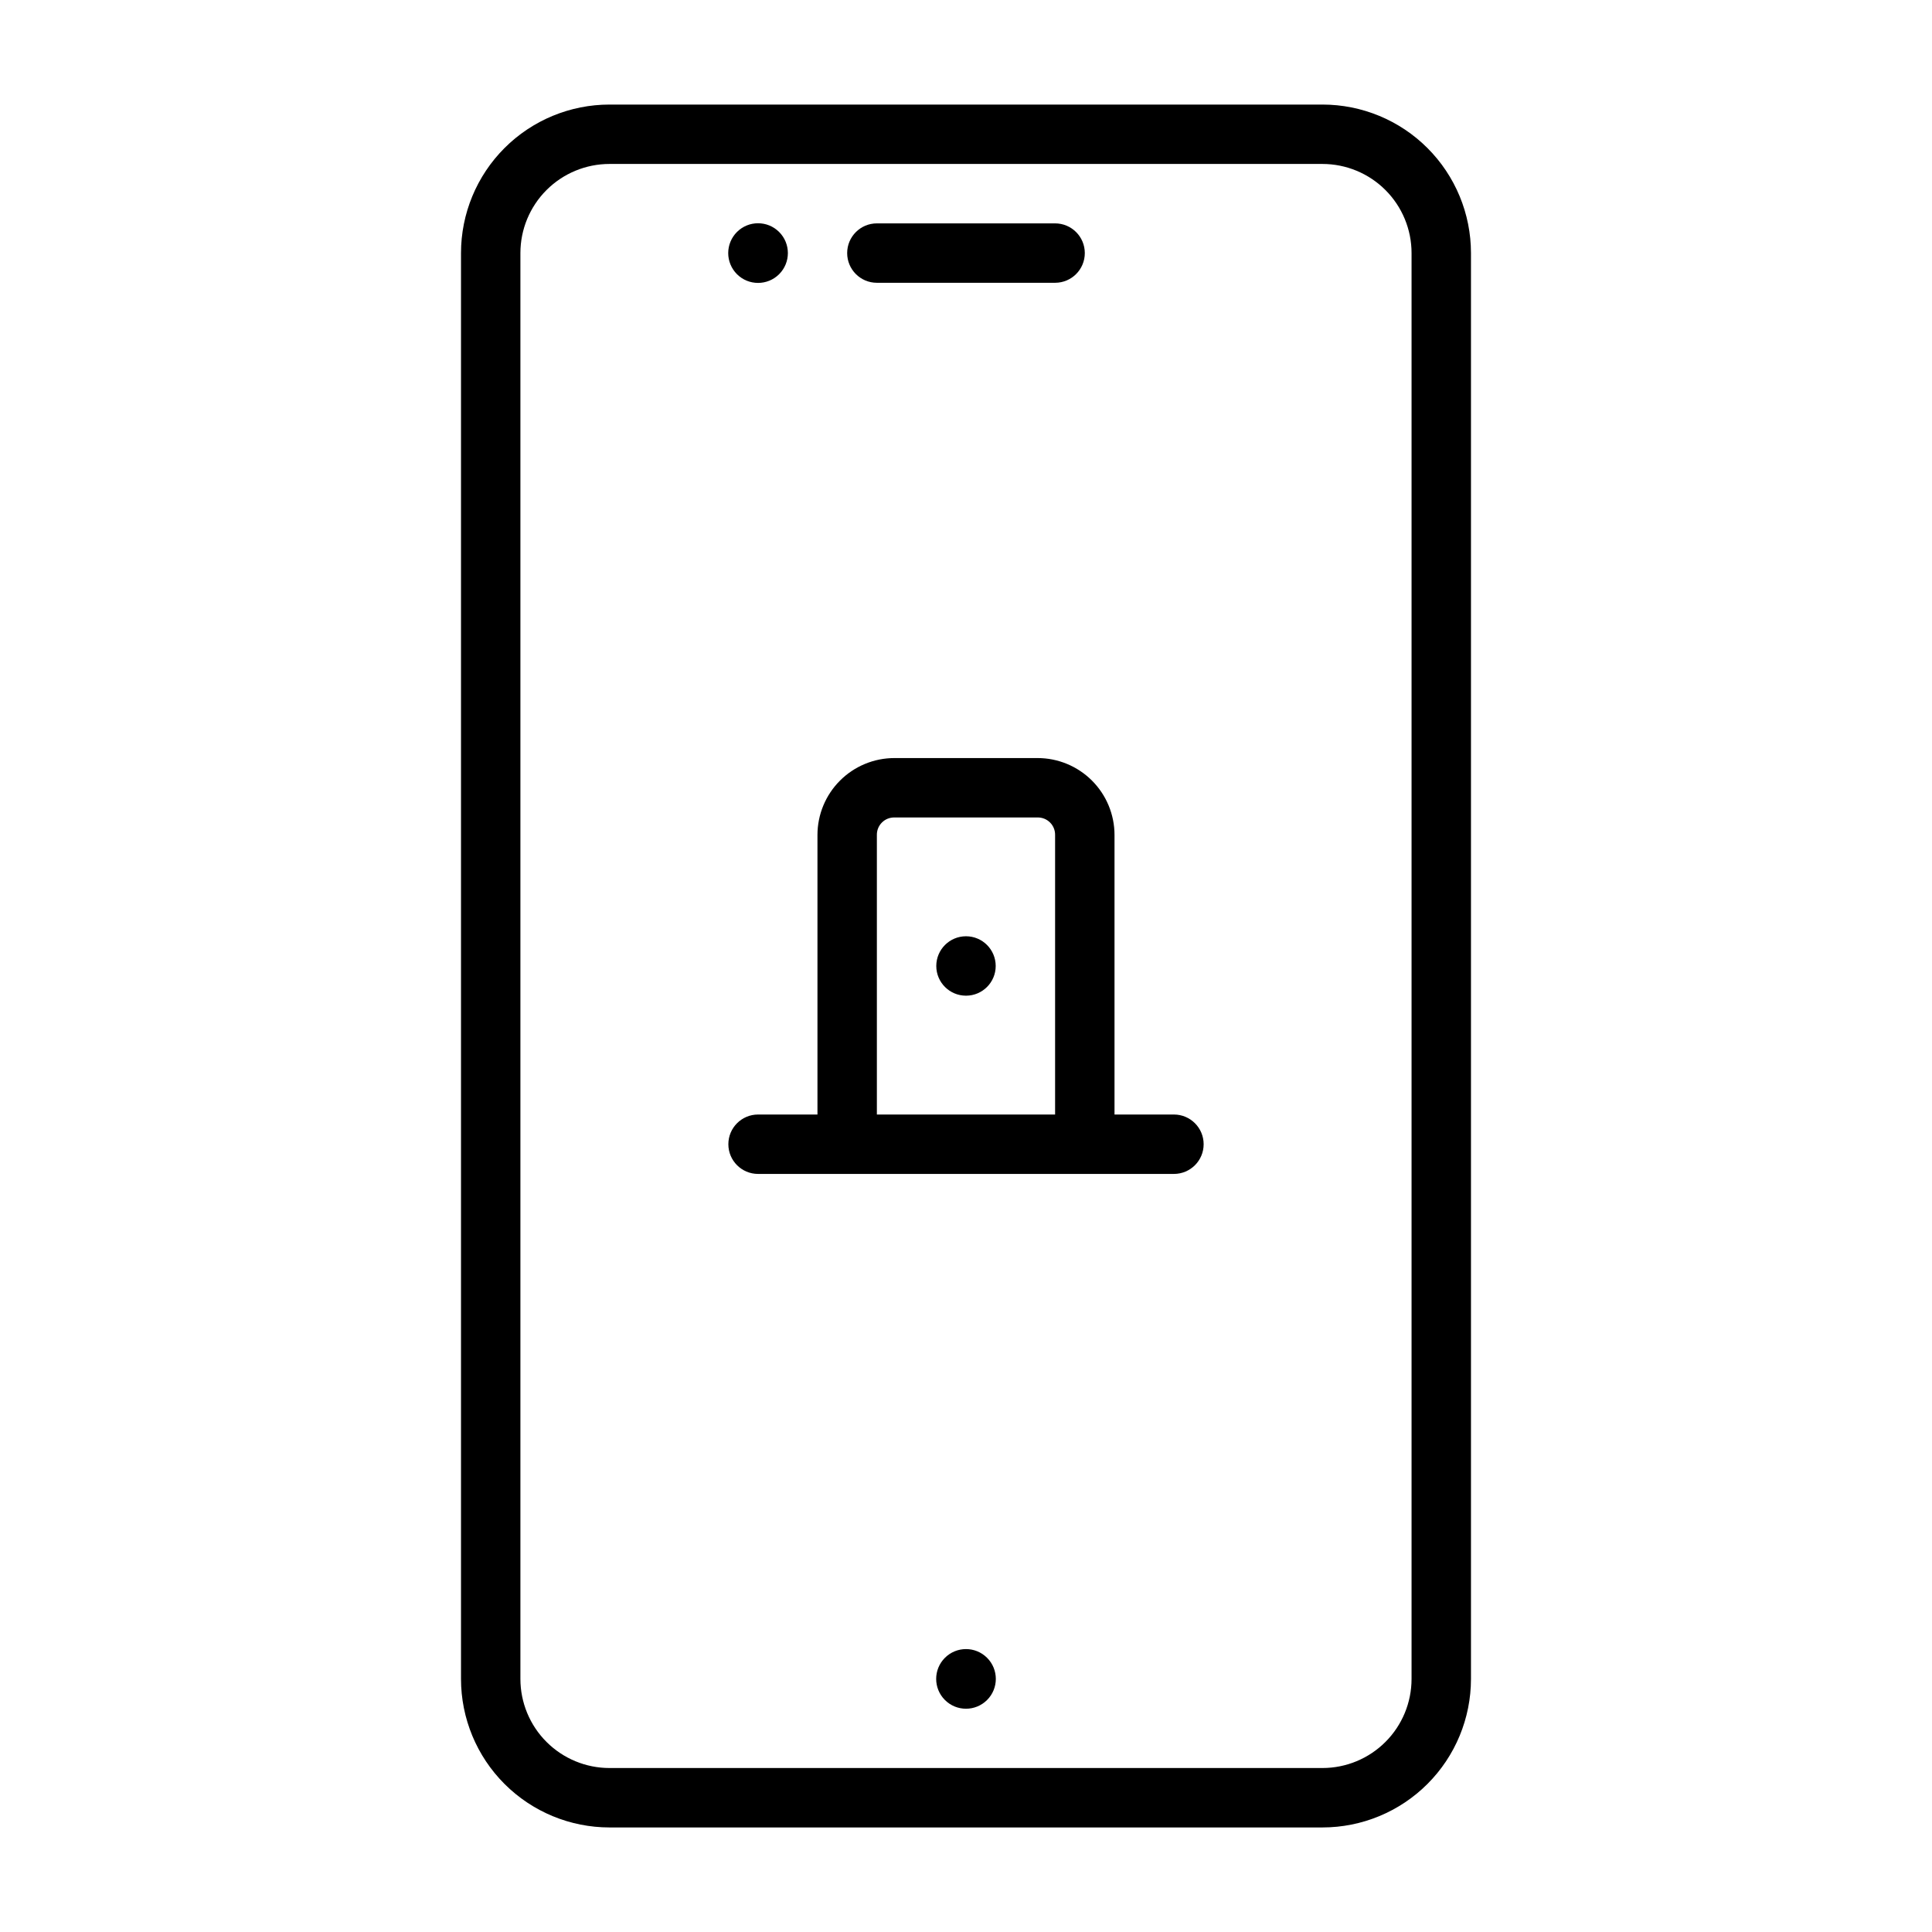 <?xml version="1.0" encoding="UTF-8"?>
<!-- Uploaded to: ICON Repo, www.iconrepo.com, Generator: ICON Repo Mixer Tools -->
<svg fill="#000000" width="800px" height="800px" version="1.1" viewBox="144 144 512 512" xmlns="http://www.w3.org/2000/svg">
 <g>
  <path d="m394.41 583.34c-3.086 3.086-3.086 8.09 0 11.176 3.086 3.086 8.09 3.086 11.176 0 3.09-3.086 3.09-8.09 0-11.176-3.086-3.09-8.09-3.09-11.176 0z"/>
  <path d="m350.48 216.66c3.086-3.086 3.086-8.094 0-11.18-3.086-3.086-8.094-3.086-11.18 0-1.48 1.484-2.316 3.492-2.316 5.59 0 2.098 0.836 4.106 2.316 5.59 3.086 3.086 8.094 3.086 11.18 0z"/>
  <path d="m494.46 171.71h-188.93c-10.441 0-20.453 4.144-27.832 11.527-7.383 7.383-11.527 17.395-11.527 27.832v377.86c0 10.441 4.144 20.453 11.527 27.832 7.379 7.383 17.391 11.531 27.832 11.531h188.93c10.441 0 20.453-4.148 27.832-11.531 7.383-7.379 11.531-17.391 11.531-27.832v-377.86c0-10.438-4.148-20.449-11.531-27.832-7.379-7.383-17.391-11.527-27.832-11.527zm23.617 417.22v-0.004c0 6.266-2.488 12.273-6.918 16.699-4.426 4.43-10.434 6.918-16.699 6.918h-188.93c-6.266 0-12.27-2.488-16.699-6.918-4.43-4.426-6.918-10.434-6.918-16.699v-377.86c0-6.266 2.488-12.27 6.918-16.699 4.43-4.43 10.434-6.918 16.699-6.918h188.93c6.266 0 12.273 2.488 16.699 6.918 4.43 4.43 6.918 10.434 6.918 16.699z"/>
  <path d="m376.38 218.94h47.23c4.348 0 7.875-3.523 7.875-7.871 0-4.348-3.527-7.871-7.875-7.871h-47.23c-4.348 0-7.871 3.523-7.871 7.871 0 4.348 3.523 7.871 7.871 7.871z"/>
  <path d="m400 392.12c-4.348 0-7.875 3.527-7.875 7.875s3.527 7.871 7.875 7.871 7.871-3.523 7.871-7.871-3.523-7.875-7.871-7.875z"/>
  <path d="m455.1 439.36h-15.742v-74.078c0-5.406-2.148-10.59-5.973-14.414-3.824-3.824-9.008-5.973-14.418-5.973h-37.941c-5.406 0-10.594 2.148-14.418 5.973-3.824 3.824-5.973 9.008-5.973 14.414v74.078h-15.742c-4.348 0-7.871 3.523-7.871 7.871 0 4.348 3.523 7.871 7.871 7.871h110.21c4.348 0 7.875-3.523 7.875-7.871 0-4.348-3.527-7.871-7.875-7.871zm-78.719 0v-74.078c-0.023-1.238 0.461-2.43 1.336-3.305 0.875-0.879 2.07-1.359 3.309-1.34h37.941c1.238-0.02 2.434 0.461 3.309 1.34 0.875 0.875 1.359 2.066 1.336 3.305v74.078z"/>
 </g>
</svg>